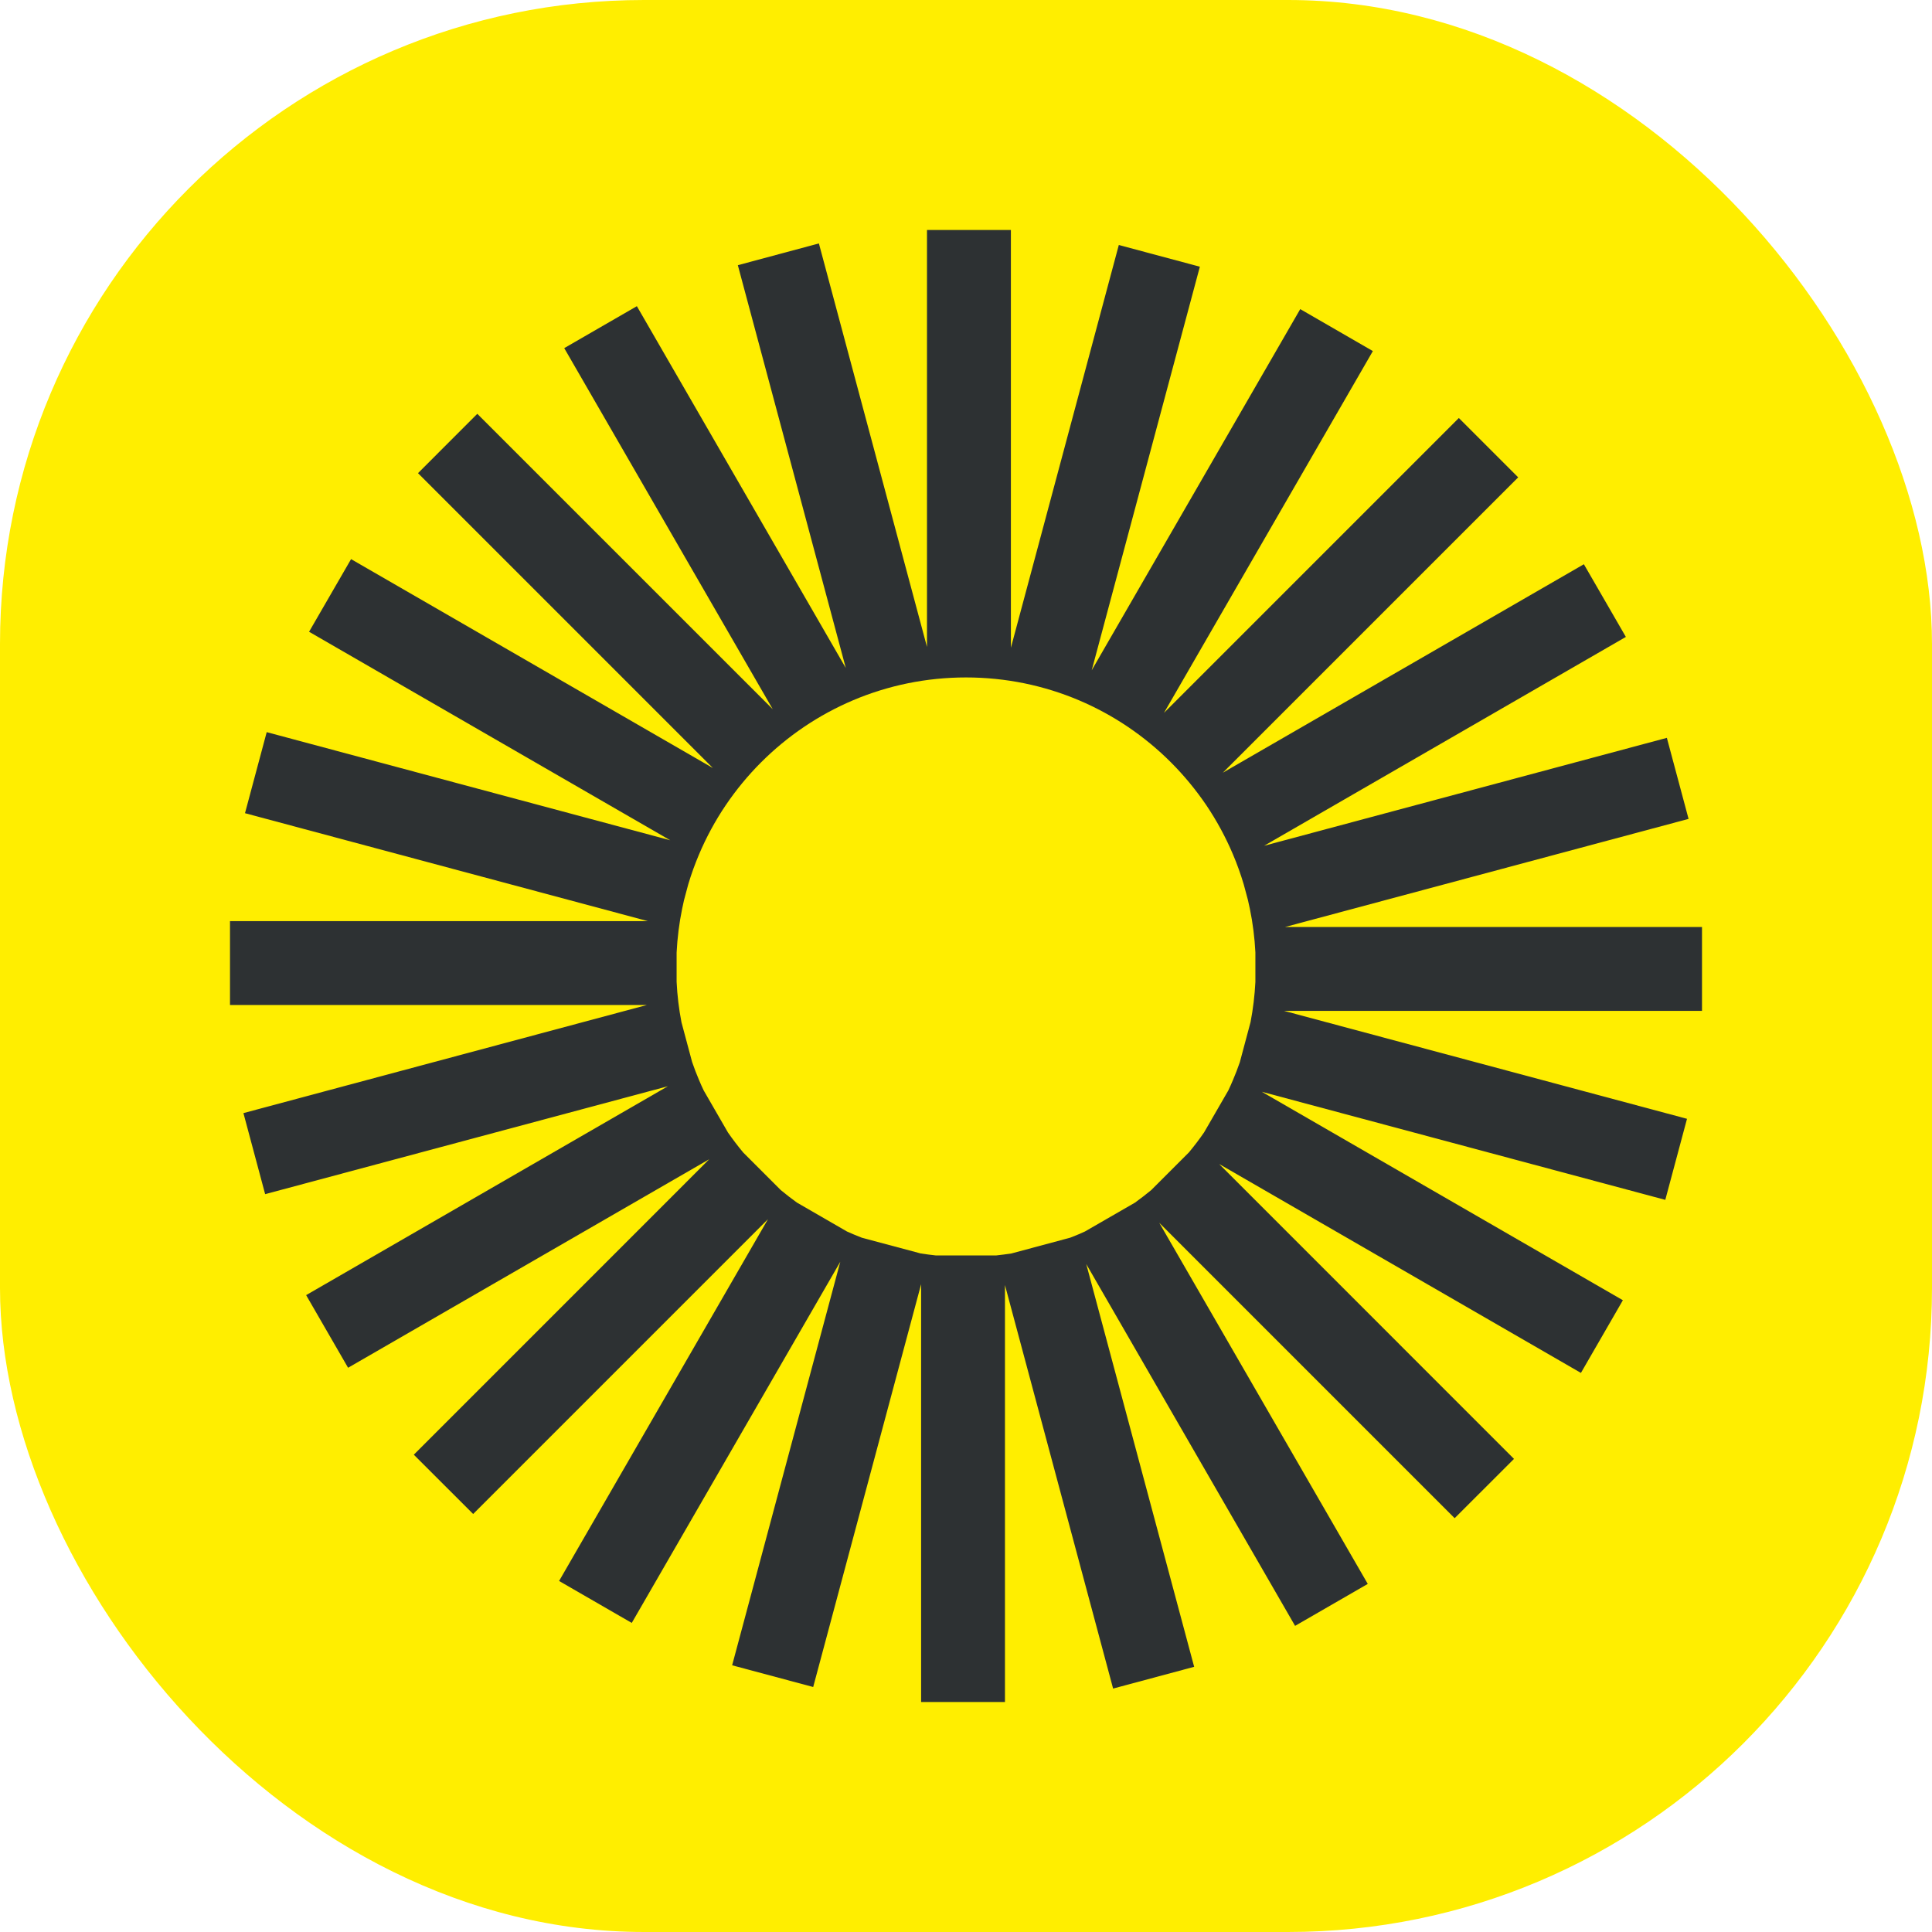 <svg xmlns="http://www.w3.org/2000/svg" width="42" height="42" viewBox="0 0 42 42" fill="none">
  <rect width="42" height="42" rx="14" fill="#FFEE00"/>
  <path d="M20.024 37V27.918L17.678 36.674L15.916 36.202L18.267 27.43L13.734 35.281L12.154 34.369L16.695 26.504L10.286 32.913L8.996 31.624L15.418 25.201L7.567 29.734L6.655 28.155L14.519 23.614L5.764 25.96L5.292 24.198L14.062 21.848H5V20.024H14.082L5.326 17.678L5.798 15.916L14.571 18.267L6.719 13.734L7.632 12.155L15.497 16.696L9.087 10.286L10.376 8.996L16.799 15.418L12.266 7.568L13.845 6.656L18.387 14.522L16.04 5.765L17.802 5.292L20.152 14.064V5H21.976V14.082L24.322 5.326L26.084 5.798L23.733 14.571L28.266 6.72L29.845 7.632L25.304 15.497L31.714 9.087L33.004 10.377L26.583 16.798L34.432 12.266L35.345 13.846L27.481 18.386L36.236 16.04L36.708 17.802L27.936 20.152H37V21.976H27.916L36.674 24.322L36.202 26.084L27.43 23.734L35.28 28.266L34.368 29.846L26.504 25.305L32.913 31.715L31.623 33.004L25.201 26.582L29.734 34.433L28.154 35.345L23.614 27.479L25.96 36.235L24.198 36.708L21.847 27.936V37H20.024ZM21.657 27.292C21.767 27.28 21.878 27.266 21.988 27.249L23.266 26.906C23.328 26.882 23.39 26.857 23.452 26.831C23.497 26.812 23.541 26.792 23.585 26.772L24.674 26.144C24.794 26.057 24.912 25.966 25.026 25.872L25.846 25.052C25.962 24.912 26.073 24.767 26.176 24.617L26.704 23.703C26.739 23.629 26.772 23.554 26.804 23.478C26.858 23.351 26.908 23.222 26.953 23.091L27.186 22.219C27.241 21.933 27.276 21.641 27.291 21.348V20.705C27.275 20.386 27.235 20.068 27.171 19.757C27.158 19.692 27.144 19.627 27.128 19.562L27.038 19.227C26.972 19.005 26.894 18.787 26.804 18.575C26.646 18.201 26.451 17.841 26.224 17.504C25.998 17.171 25.739 16.857 25.454 16.572C25.169 16.287 24.855 16.028 24.522 15.803C24.185 15.575 23.825 15.38 23.452 15.222C23.072 15.061 22.674 14.938 22.27 14.855C21.855 14.77 21.427 14.727 21 14.727C20.573 14.727 20.145 14.77 19.73 14.855C19.326 14.938 18.928 15.061 18.548 15.222C18.175 15.38 17.815 15.575 17.478 15.803C17.145 16.028 16.831 16.287 16.546 16.572C16.261 16.857 16.002 17.171 15.777 17.504C15.549 17.841 15.354 18.201 15.196 18.575C15.107 18.785 15.029 19.001 14.963 19.221L14.87 19.568C14.856 19.631 14.842 19.694 14.829 19.757C14.765 20.069 14.725 20.388 14.709 20.709V21.344C14.723 21.64 14.759 21.936 14.815 22.225L15.046 23.087C15.091 23.219 15.141 23.35 15.196 23.478C15.228 23.555 15.262 23.631 15.298 23.706L15.825 24.619C15.929 24.769 16.04 24.914 16.157 25.055L16.973 25.871C17.087 25.966 17.205 26.057 17.326 26.144L18.413 26.772C18.458 26.792 18.503 26.812 18.548 26.831C18.61 26.857 18.673 26.882 18.736 26.907L20.015 27.249C20.124 27.266 20.233 27.28 20.343 27.292H21.657Z" fill="#2D3133"/>
</svg>
